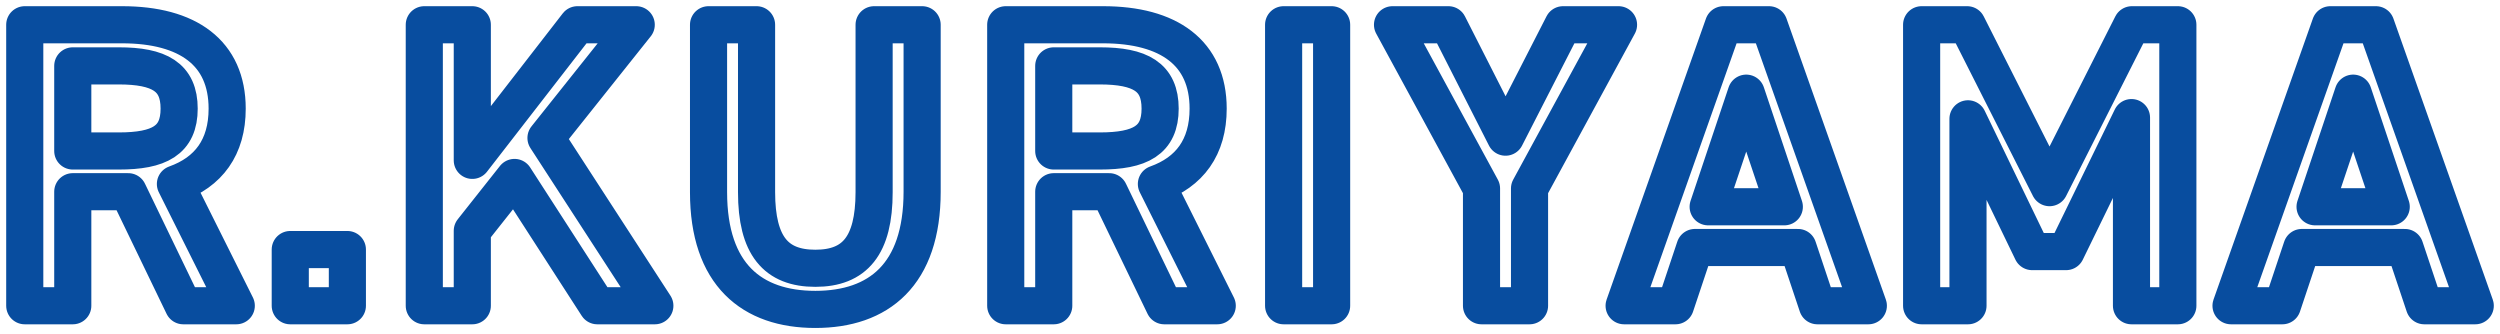 <?xml version="1.0" encoding="UTF-8"?>
<svg xmlns="http://www.w3.org/2000/svg" width="202" height="27" viewBox="0 0 202 27" fill="none">
  <mask id="path-1-outside-1_3571_11913" maskUnits="userSpaceOnUse" x="0" y="0" width="202" height="27" fill="black">
    <rect fill="white" width="202" height="27"></rect>
    <path d="M19.091 24.704H14.81L10.361 15.491H5.88V24.704H2V2H9.86C15.178 2 18.355 4.27 18.355 8.778C18.355 11.904 16.85 13.911 14.174 14.866L19.091 24.704ZM5.88 12.2H9.592C12.87 12.2 14.475 11.345 14.475 8.778C14.475 6.212 12.87 5.323 9.592 5.323H5.88V12.2ZM28.068 20.163V24.704H23.453V20.163H28.068ZM52.912 24.704H48.263L41.574 14.339L38.162 18.649V24.704H34.283V2H38.162V12.957L46.657 2H51.407L44.116 11.147L52.912 24.704ZM70.628 2H74.508V15.491C74.508 22.203 70.996 25 65.879 25C60.762 25 57.25 22.203 57.25 15.524V2H61.13V15.524C61.13 19.867 62.702 21.677 65.879 21.677C69.056 21.677 70.628 19.867 70.628 15.524V2ZM98.353 24.704H94.073L89.624 15.491H85.143V24.704H81.263V2H89.123C94.44 2 97.618 4.27 97.618 8.778C97.618 11.904 96.113 13.911 93.437 14.866L98.353 24.704ZM85.143 12.2H88.855C92.133 12.2 93.738 11.345 93.738 8.778C93.738 6.212 92.133 5.323 88.855 5.323H85.143V12.2ZM107.595 2V24.704H103.716V2H107.595ZM112.516 2H117.031L121.646 11.082L126.295 2H130.777L123.586 15.227V24.704H119.706V15.227L112.516 2ZM135.376 24.704H131.229L139.256 2H142.935L150.962 24.704H146.848L145.276 19.999H136.948L135.376 24.704ZM141.096 7.528L138.019 16.708H144.173L141.096 7.528ZM158.946 2L165.602 15.162L172.258 2H175.97V24.704H172.224V9.502L166.94 20.328H164.197L159.013 9.601V24.704H155.267V2H158.946ZM184.414 24.704H180.267L188.294 2H191.973L200 24.704H195.886L194.314 19.999H185.986L184.414 24.704ZM190.134 7.528L187.057 16.708H193.211L190.134 7.528Z"></path>
  </mask>
  <path d="M19.091 24.704H14.81L10.361 15.491H5.88V24.704H2V2H9.86C15.178 2 18.355 4.27 18.355 8.778C18.355 11.904 16.85 13.911 14.174 14.866L19.091 24.704ZM5.88 12.2H9.592C12.87 12.2 14.475 11.345 14.475 8.778C14.475 6.212 12.87 5.323 9.592 5.323H5.88V12.2ZM28.068 20.163V24.704H23.453V20.163H28.068ZM52.912 24.704H48.263L41.574 14.339L38.162 18.649V24.704H34.283V2H38.162V12.957L46.657 2H51.407L44.116 11.147L52.912 24.704ZM70.628 2H74.508V15.491C74.508 22.203 70.996 25 65.879 25C60.762 25 57.25 22.203 57.25 15.524V2H61.13V15.524C61.13 19.867 62.702 21.677 65.879 21.677C69.056 21.677 70.628 19.867 70.628 15.524V2ZM98.353 24.704H94.073L89.624 15.491H85.143V24.704H81.263V2H89.123C94.44 2 97.618 4.27 97.618 8.778C97.618 11.904 96.113 13.911 93.437 14.866L98.353 24.704ZM85.143 12.2H88.855C92.133 12.2 93.738 11.345 93.738 8.778C93.738 6.212 92.133 5.323 88.855 5.323H85.143V12.2ZM107.595 2V24.704H103.716V2H107.595ZM112.516 2H117.031L121.646 11.082L126.295 2H130.777L123.586 15.227V24.704H119.706V15.227L112.516 2ZM135.376 24.704H131.229L139.256 2H142.935L150.962 24.704H146.848L145.276 19.999H136.948L135.376 24.704ZM141.096 7.528L138.019 16.708H144.173L141.096 7.528ZM158.946 2L165.602 15.162L172.258 2H175.97V24.704H172.224V9.502L166.94 20.328H164.197L159.013 9.601V24.704H155.267V2H158.946ZM184.414 24.704H180.267L188.294 2H191.973L200 24.704H195.886L194.314 19.999H185.986L184.414 24.704ZM190.134 7.528L187.057 16.708H193.211L190.134 7.528Z" stroke="#084D9F" stroke-width="3" stroke-linejoin="round" mask="url(#path-1-outside-1_3571_11913)"></path>
</svg>

